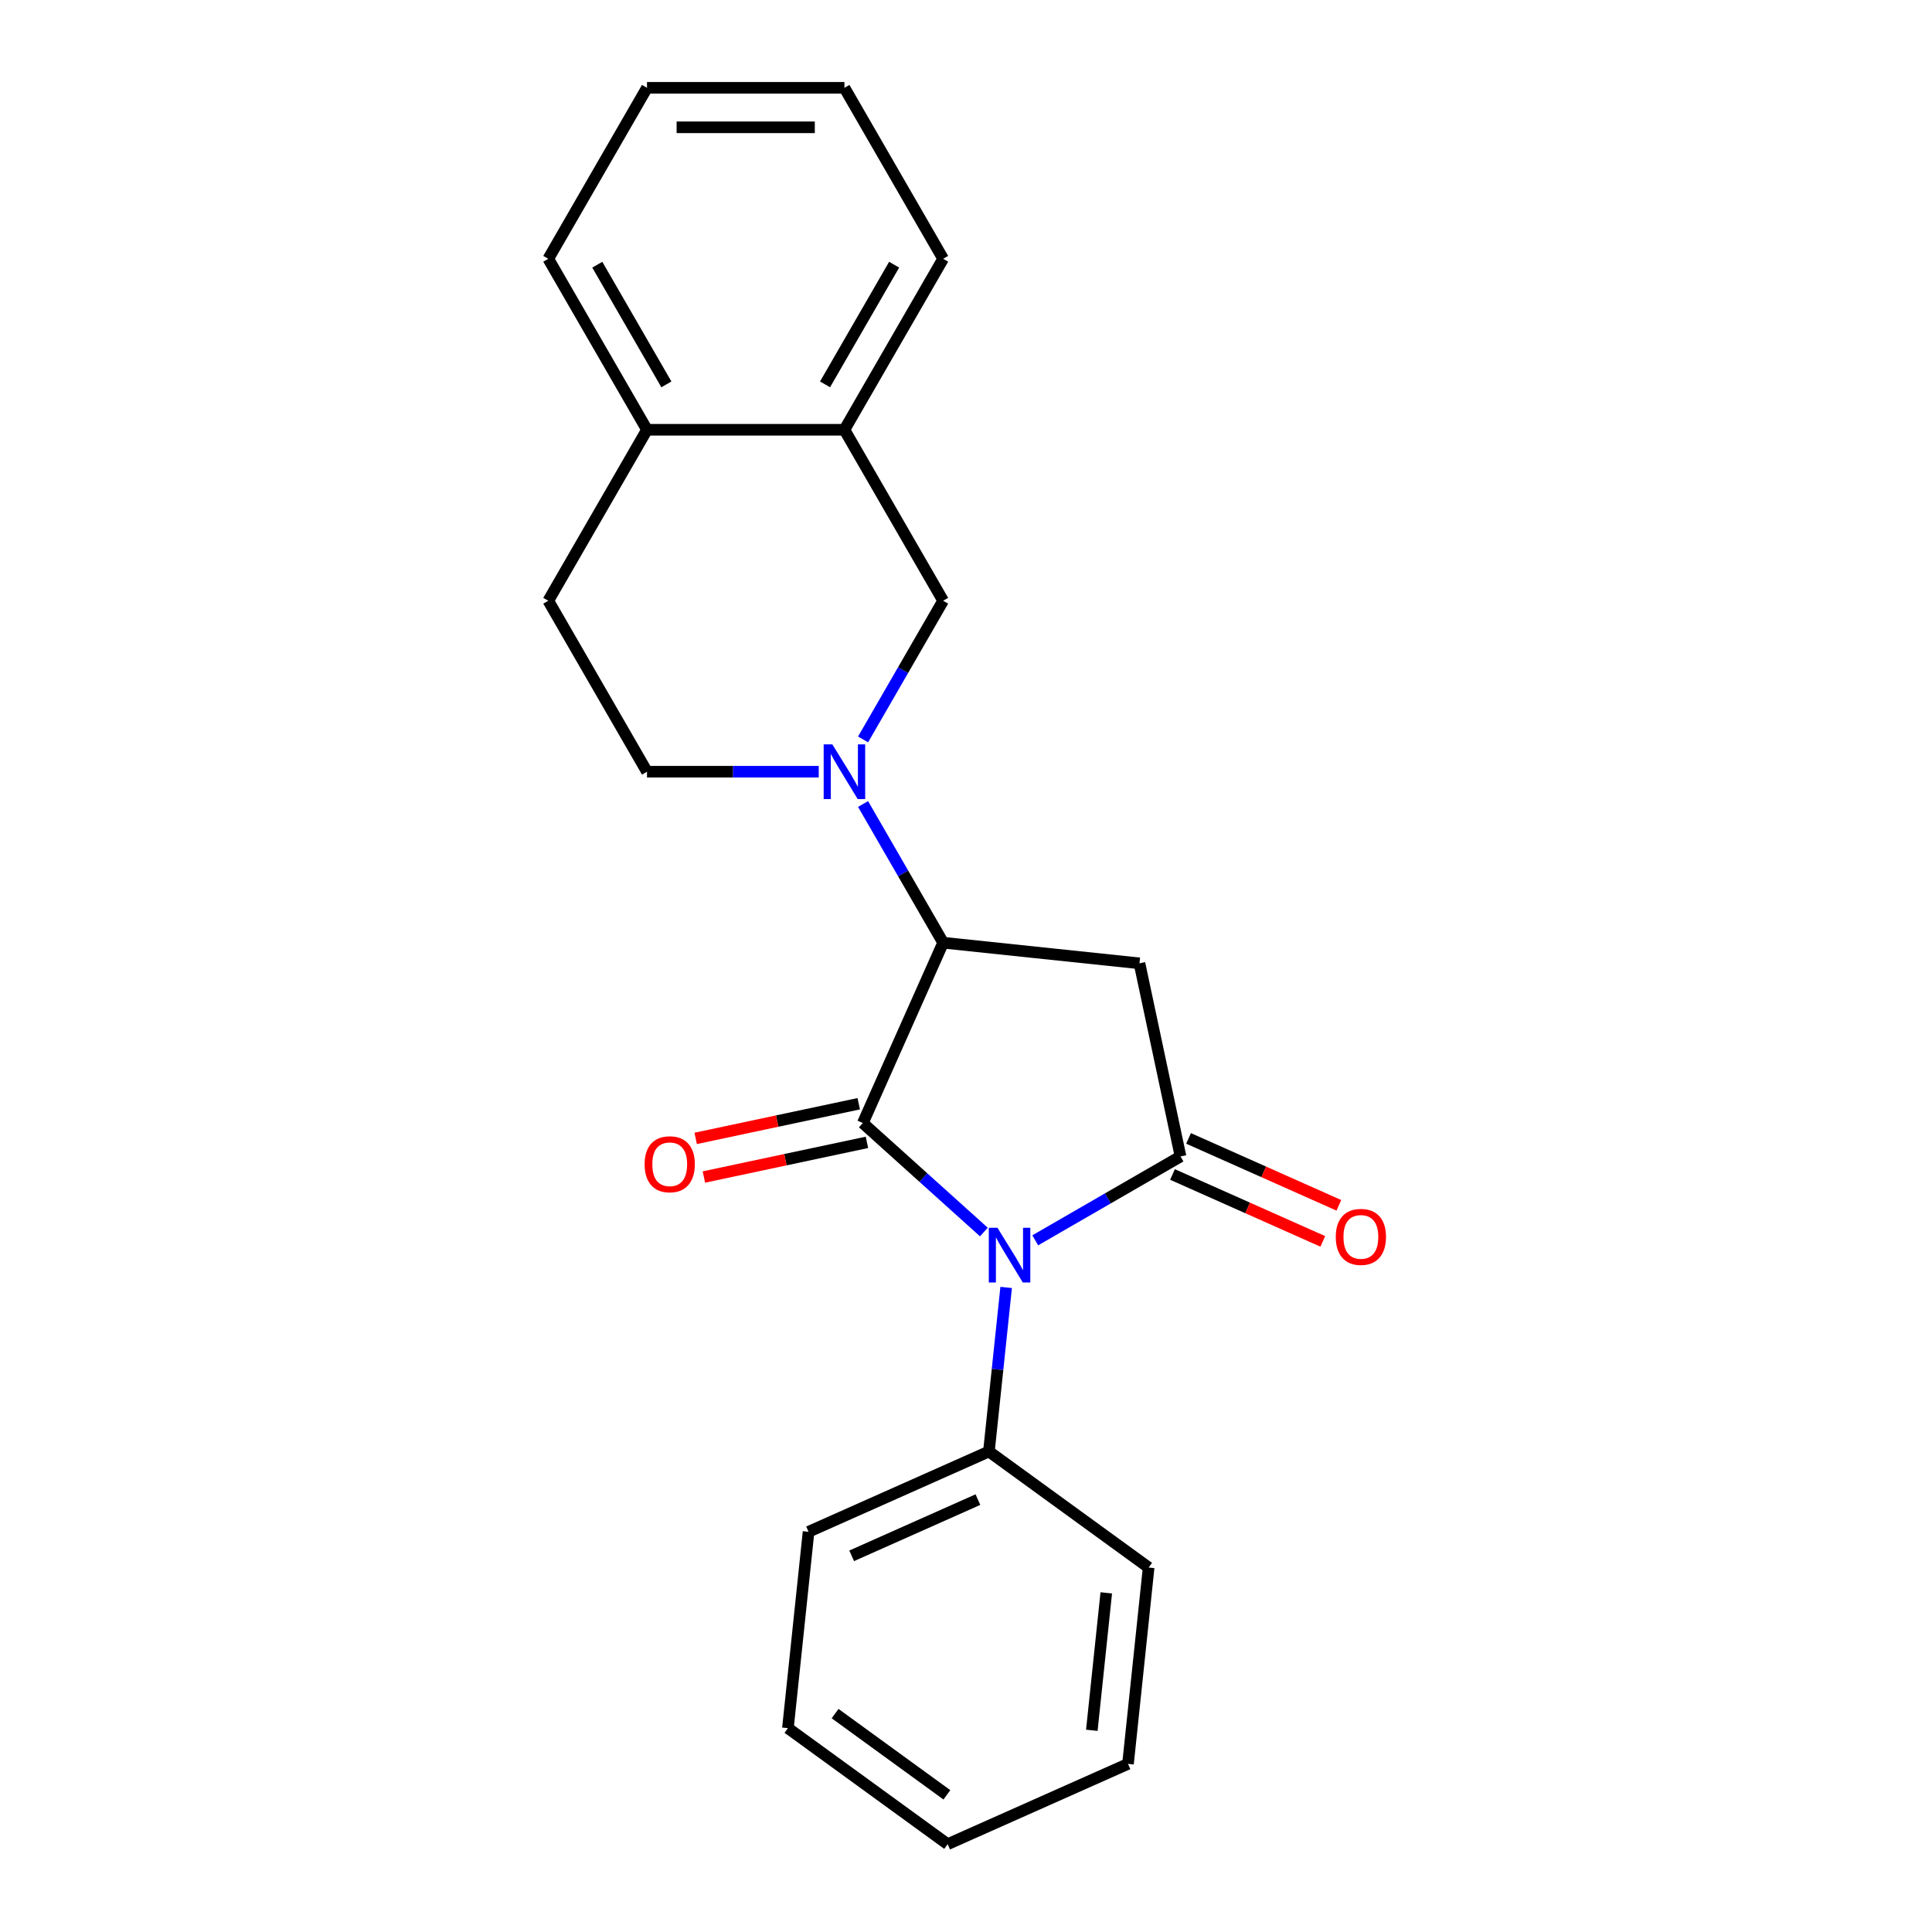 <?xml version='1.0' encoding='iso-8859-1'?>
<svg version='1.1' baseProfile='full'
              xmlns='http://www.w3.org/2000/svg'
                      xmlns:rdkit='http://www.rdkit.org/xml'
                      xmlns:xlink='http://www.w3.org/1999/xlink'
                  xml:space='preserve'
width='1000px' height='1000px' viewBox='0 0 1000 1000'>
<!-- END OF HEADER -->
<rect style='opacity:1.0;fill:#FFFFFF;stroke:none' width='1000' height='1000' x='0' y='0'> </rect>
<path class='bond-0' d='M 509.247,637.694 L 477.924,609.491' style='fill:none;fill-rule:evenodd;stroke:#0000FF;stroke-width:6px;stroke-linecap:butt;stroke-linejoin:miter;stroke-opacity:1' />
<path class='bond-0' d='M 477.924,609.491 L 446.602,581.288' style='fill:none;fill-rule:evenodd;stroke:#000000;stroke-width:6px;stroke-linecap:butt;stroke-linejoin:miter;stroke-opacity:1' />
<path class='bond-1' d='M 535.836,641.989 L 573.437,620.28' style='fill:none;fill-rule:evenodd;stroke:#0000FF;stroke-width:6px;stroke-linecap:butt;stroke-linejoin:miter;stroke-opacity:1' />
<path class='bond-1' d='M 573.437,620.28 L 611.038,598.571' style='fill:none;fill-rule:evenodd;stroke:#000000;stroke-width:6px;stroke-linecap:butt;stroke-linejoin:miter;stroke-opacity:1' />
<path class='bond-8' d='M 520.785,666.379 L 516.323,708.835' style='fill:none;fill-rule:evenodd;stroke:#0000FF;stroke-width:6px;stroke-linecap:butt;stroke-linejoin:miter;stroke-opacity:1' />
<path class='bond-8' d='M 516.323,708.835 L 511.86,751.292' style='fill:none;fill-rule:evenodd;stroke:#000000;stroke-width:6px;stroke-linecap:butt;stroke-linejoin:miter;stroke-opacity:1' />
<path class='bond-2' d='M 446.602,581.288 L 488.165,487.936' style='fill:none;fill-rule:evenodd;stroke:#000000;stroke-width:6px;stroke-linecap:butt;stroke-linejoin:miter;stroke-opacity:1' />
<path class='bond-6' d='M 444.477,571.293 L 402.278,580.263' style='fill:none;fill-rule:evenodd;stroke:#000000;stroke-width:6px;stroke-linecap:butt;stroke-linejoin:miter;stroke-opacity:1' />
<path class='bond-6' d='M 402.278,580.263 L 360.078,589.233' style='fill:none;fill-rule:evenodd;stroke:#FF0000;stroke-width:6px;stroke-linecap:butt;stroke-linejoin:miter;stroke-opacity:1' />
<path class='bond-6' d='M 448.727,591.284 L 406.527,600.253' style='fill:none;fill-rule:evenodd;stroke:#000000;stroke-width:6px;stroke-linecap:butt;stroke-linejoin:miter;stroke-opacity:1' />
<path class='bond-6' d='M 406.527,600.253 L 364.328,609.223' style='fill:none;fill-rule:evenodd;stroke:#FF0000;stroke-width:6px;stroke-linecap:butt;stroke-linejoin:miter;stroke-opacity:1' />
<path class='bond-3' d='M 611.038,598.571 L 589.792,498.618' style='fill:none;fill-rule:evenodd;stroke:#000000;stroke-width:6px;stroke-linecap:butt;stroke-linejoin:miter;stroke-opacity:1' />
<path class='bond-9' d='M 606.882,607.906 L 645.78,625.225' style='fill:none;fill-rule:evenodd;stroke:#000000;stroke-width:6px;stroke-linecap:butt;stroke-linejoin:miter;stroke-opacity:1' />
<path class='bond-9' d='M 645.78,625.225 L 684.679,642.544' style='fill:none;fill-rule:evenodd;stroke:#FF0000;stroke-width:6px;stroke-linecap:butt;stroke-linejoin:miter;stroke-opacity:1' />
<path class='bond-9' d='M 615.194,589.236 L 654.093,606.555' style='fill:none;fill-rule:evenodd;stroke:#000000;stroke-width:6px;stroke-linecap:butt;stroke-linejoin:miter;stroke-opacity:1' />
<path class='bond-9' d='M 654.093,606.555 L 692.992,623.874' style='fill:none;fill-rule:evenodd;stroke:#FF0000;stroke-width:6px;stroke-linecap:butt;stroke-linejoin:miter;stroke-opacity:1' />
<path class='bond-4' d='M 488.165,487.936 L 467.444,452.045' style='fill:none;fill-rule:evenodd;stroke:#000000;stroke-width:6px;stroke-linecap:butt;stroke-linejoin:miter;stroke-opacity:1' />
<path class='bond-4' d='M 467.444,452.045 L 446.722,416.154' style='fill:none;fill-rule:evenodd;stroke:#0000FF;stroke-width:6px;stroke-linecap:butt;stroke-linejoin:miter;stroke-opacity:1' />
<path class='bond-22' d='M 488.165,487.936 L 589.792,498.618' style='fill:none;fill-rule:evenodd;stroke:#000000;stroke-width:6px;stroke-linecap:butt;stroke-linejoin:miter;stroke-opacity:1' />
<path class='bond-5' d='M 446.722,382.725 L 467.444,346.834' style='fill:none;fill-rule:evenodd;stroke:#0000FF;stroke-width:6px;stroke-linecap:butt;stroke-linejoin:miter;stroke-opacity:1' />
<path class='bond-5' d='M 467.444,346.834 L 488.165,310.943' style='fill:none;fill-rule:evenodd;stroke:#000000;stroke-width:6px;stroke-linecap:butt;stroke-linejoin:miter;stroke-opacity:1' />
<path class='bond-10' d='M 423.777,399.44 L 379.331,399.44' style='fill:none;fill-rule:evenodd;stroke:#0000FF;stroke-width:6px;stroke-linecap:butt;stroke-linejoin:miter;stroke-opacity:1' />
<path class='bond-10' d='M 379.331,399.44 L 334.885,399.44' style='fill:none;fill-rule:evenodd;stroke:#000000;stroke-width:6px;stroke-linecap:butt;stroke-linejoin:miter;stroke-opacity:1' />
<path class='bond-7' d='M 488.165,310.943 L 437.072,222.447' style='fill:none;fill-rule:evenodd;stroke:#000000;stroke-width:6px;stroke-linecap:butt;stroke-linejoin:miter;stroke-opacity:1' />
<path class='bond-13' d='M 437.072,222.447 L 488.165,133.951' style='fill:none;fill-rule:evenodd;stroke:#000000;stroke-width:6px;stroke-linecap:butt;stroke-linejoin:miter;stroke-opacity:1' />
<path class='bond-13' d='M 427.037,198.954 L 462.802,137.007' style='fill:none;fill-rule:evenodd;stroke:#000000;stroke-width:6px;stroke-linecap:butt;stroke-linejoin:miter;stroke-opacity:1' />
<path class='bond-24' d='M 437.072,222.447 L 334.885,222.447' style='fill:none;fill-rule:evenodd;stroke:#000000;stroke-width:6px;stroke-linecap:butt;stroke-linejoin:miter;stroke-opacity:1' />
<path class='bond-14' d='M 511.86,751.292 L 418.508,792.855' style='fill:none;fill-rule:evenodd;stroke:#000000;stroke-width:6px;stroke-linecap:butt;stroke-linejoin:miter;stroke-opacity:1' />
<path class='bond-14' d='M 506.17,776.196 L 440.823,805.291' style='fill:none;fill-rule:evenodd;stroke:#000000;stroke-width:6px;stroke-linecap:butt;stroke-linejoin:miter;stroke-opacity:1' />
<path class='bond-15' d='M 511.86,751.292 L 594.531,811.355' style='fill:none;fill-rule:evenodd;stroke:#000000;stroke-width:6px;stroke-linecap:butt;stroke-linejoin:miter;stroke-opacity:1' />
<path class='bond-12' d='M 334.885,399.44 L 283.792,310.943' style='fill:none;fill-rule:evenodd;stroke:#000000;stroke-width:6px;stroke-linecap:butt;stroke-linejoin:miter;stroke-opacity:1' />
<path class='bond-11' d='M 334.885,222.447 L 283.792,310.943' style='fill:none;fill-rule:evenodd;stroke:#000000;stroke-width:6px;stroke-linecap:butt;stroke-linejoin:miter;stroke-opacity:1' />
<path class='bond-16' d='M 334.885,222.447 L 283.792,133.951' style='fill:none;fill-rule:evenodd;stroke:#000000;stroke-width:6px;stroke-linecap:butt;stroke-linejoin:miter;stroke-opacity:1' />
<path class='bond-16' d='M 344.92,198.954 L 309.155,137.007' style='fill:none;fill-rule:evenodd;stroke:#000000;stroke-width:6px;stroke-linecap:butt;stroke-linejoin:miter;stroke-opacity:1' />
<path class='bond-17' d='M 488.165,133.951 L 437.072,45.455' style='fill:none;fill-rule:evenodd;stroke:#000000;stroke-width:6px;stroke-linecap:butt;stroke-linejoin:miter;stroke-opacity:1' />
<path class='bond-19' d='M 418.508,792.855 L 407.827,894.482' style='fill:none;fill-rule:evenodd;stroke:#000000;stroke-width:6px;stroke-linecap:butt;stroke-linejoin:miter;stroke-opacity:1' />
<path class='bond-20' d='M 594.531,811.355 L 583.85,912.982' style='fill:none;fill-rule:evenodd;stroke:#000000;stroke-width:6px;stroke-linecap:butt;stroke-linejoin:miter;stroke-opacity:1' />
<path class='bond-20' d='M 572.603,824.463 L 565.126,895.602' style='fill:none;fill-rule:evenodd;stroke:#000000;stroke-width:6px;stroke-linecap:butt;stroke-linejoin:miter;stroke-opacity:1' />
<path class='bond-18' d='M 283.792,133.951 L 334.885,45.455' style='fill:none;fill-rule:evenodd;stroke:#000000;stroke-width:6px;stroke-linecap:butt;stroke-linejoin:miter;stroke-opacity:1' />
<path class='bond-25' d='M 437.072,45.455 L 334.885,45.455' style='fill:none;fill-rule:evenodd;stroke:#000000;stroke-width:6px;stroke-linecap:butt;stroke-linejoin:miter;stroke-opacity:1' />
<path class='bond-25' d='M 421.744,65.892 L 350.213,65.892' style='fill:none;fill-rule:evenodd;stroke:#000000;stroke-width:6px;stroke-linecap:butt;stroke-linejoin:miter;stroke-opacity:1' />
<path class='bond-23' d='M 407.827,894.482 L 490.497,954.545' style='fill:none;fill-rule:evenodd;stroke:#000000;stroke-width:6px;stroke-linecap:butt;stroke-linejoin:miter;stroke-opacity:1' />
<path class='bond-23' d='M 432.24,886.957 L 490.109,929.002' style='fill:none;fill-rule:evenodd;stroke:#000000;stroke-width:6px;stroke-linecap:butt;stroke-linejoin:miter;stroke-opacity:1' />
<path class='bond-21' d='M 583.85,912.982 L 490.497,954.545' style='fill:none;fill-rule:evenodd;stroke:#000000;stroke-width:6px;stroke-linecap:butt;stroke-linejoin:miter;stroke-opacity:1' />
<path  class='atom-0' d='M 516.282 635.505
L 525.562 650.505
Q 526.482 651.985, 527.962 654.665
Q 529.442 657.345, 529.522 657.505
L 529.522 635.505
L 533.282 635.505
L 533.282 663.825
L 529.402 663.825
L 519.442 647.425
Q 518.282 645.505, 517.042 643.305
Q 515.842 641.105, 515.482 640.425
L 515.482 663.825
L 511.802 663.825
L 511.802 635.505
L 516.282 635.505
' fill='#0000FF'/>
<path  class='atom-5' d='M 430.812 385.28
L 440.092 400.28
Q 441.012 401.76, 442.492 404.44
Q 443.972 407.12, 444.052 407.28
L 444.052 385.28
L 447.812 385.28
L 447.812 413.6
L 443.932 413.6
L 433.972 397.2
Q 432.812 395.28, 431.572 393.08
Q 430.372 390.88, 430.012 390.2
L 430.012 413.6
L 426.332 413.6
L 426.332 385.28
L 430.812 385.28
' fill='#0000FF'/>
<path  class='atom-7' d='M 333.648 602.614
Q 333.648 595.814, 337.008 592.014
Q 340.368 588.214, 346.648 588.214
Q 352.928 588.214, 356.288 592.014
Q 359.648 595.814, 359.648 602.614
Q 359.648 609.494, 356.248 613.414
Q 352.848 617.294, 346.648 617.294
Q 340.408 617.294, 337.008 613.414
Q 333.648 609.534, 333.648 602.614
M 346.648 614.094
Q 350.968 614.094, 353.288 611.214
Q 355.648 608.294, 355.648 602.614
Q 355.648 597.054, 353.288 594.254
Q 350.968 591.414, 346.648 591.414
Q 342.328 591.414, 339.968 594.214
Q 337.648 597.014, 337.648 602.614
Q 337.648 608.334, 339.968 611.214
Q 342.328 614.094, 346.648 614.094
' fill='#FF0000'/>
<path  class='atom-10' d='M 691.39 640.214
Q 691.39 633.414, 694.75 629.614
Q 698.11 625.814, 704.39 625.814
Q 710.67 625.814, 714.03 629.614
Q 717.39 633.414, 717.39 640.214
Q 717.39 647.094, 713.99 651.014
Q 710.59 654.894, 704.39 654.894
Q 698.15 654.894, 694.75 651.014
Q 691.39 647.134, 691.39 640.214
M 704.39 651.694
Q 708.71 651.694, 711.03 648.814
Q 713.39 645.894, 713.39 640.214
Q 713.39 634.654, 711.03 631.854
Q 708.71 629.014, 704.39 629.014
Q 700.07 629.014, 697.71 631.814
Q 695.39 634.614, 695.39 640.214
Q 695.39 645.934, 697.71 648.814
Q 700.07 651.694, 704.39 651.694
' fill='#FF0000'/>
</svg>
